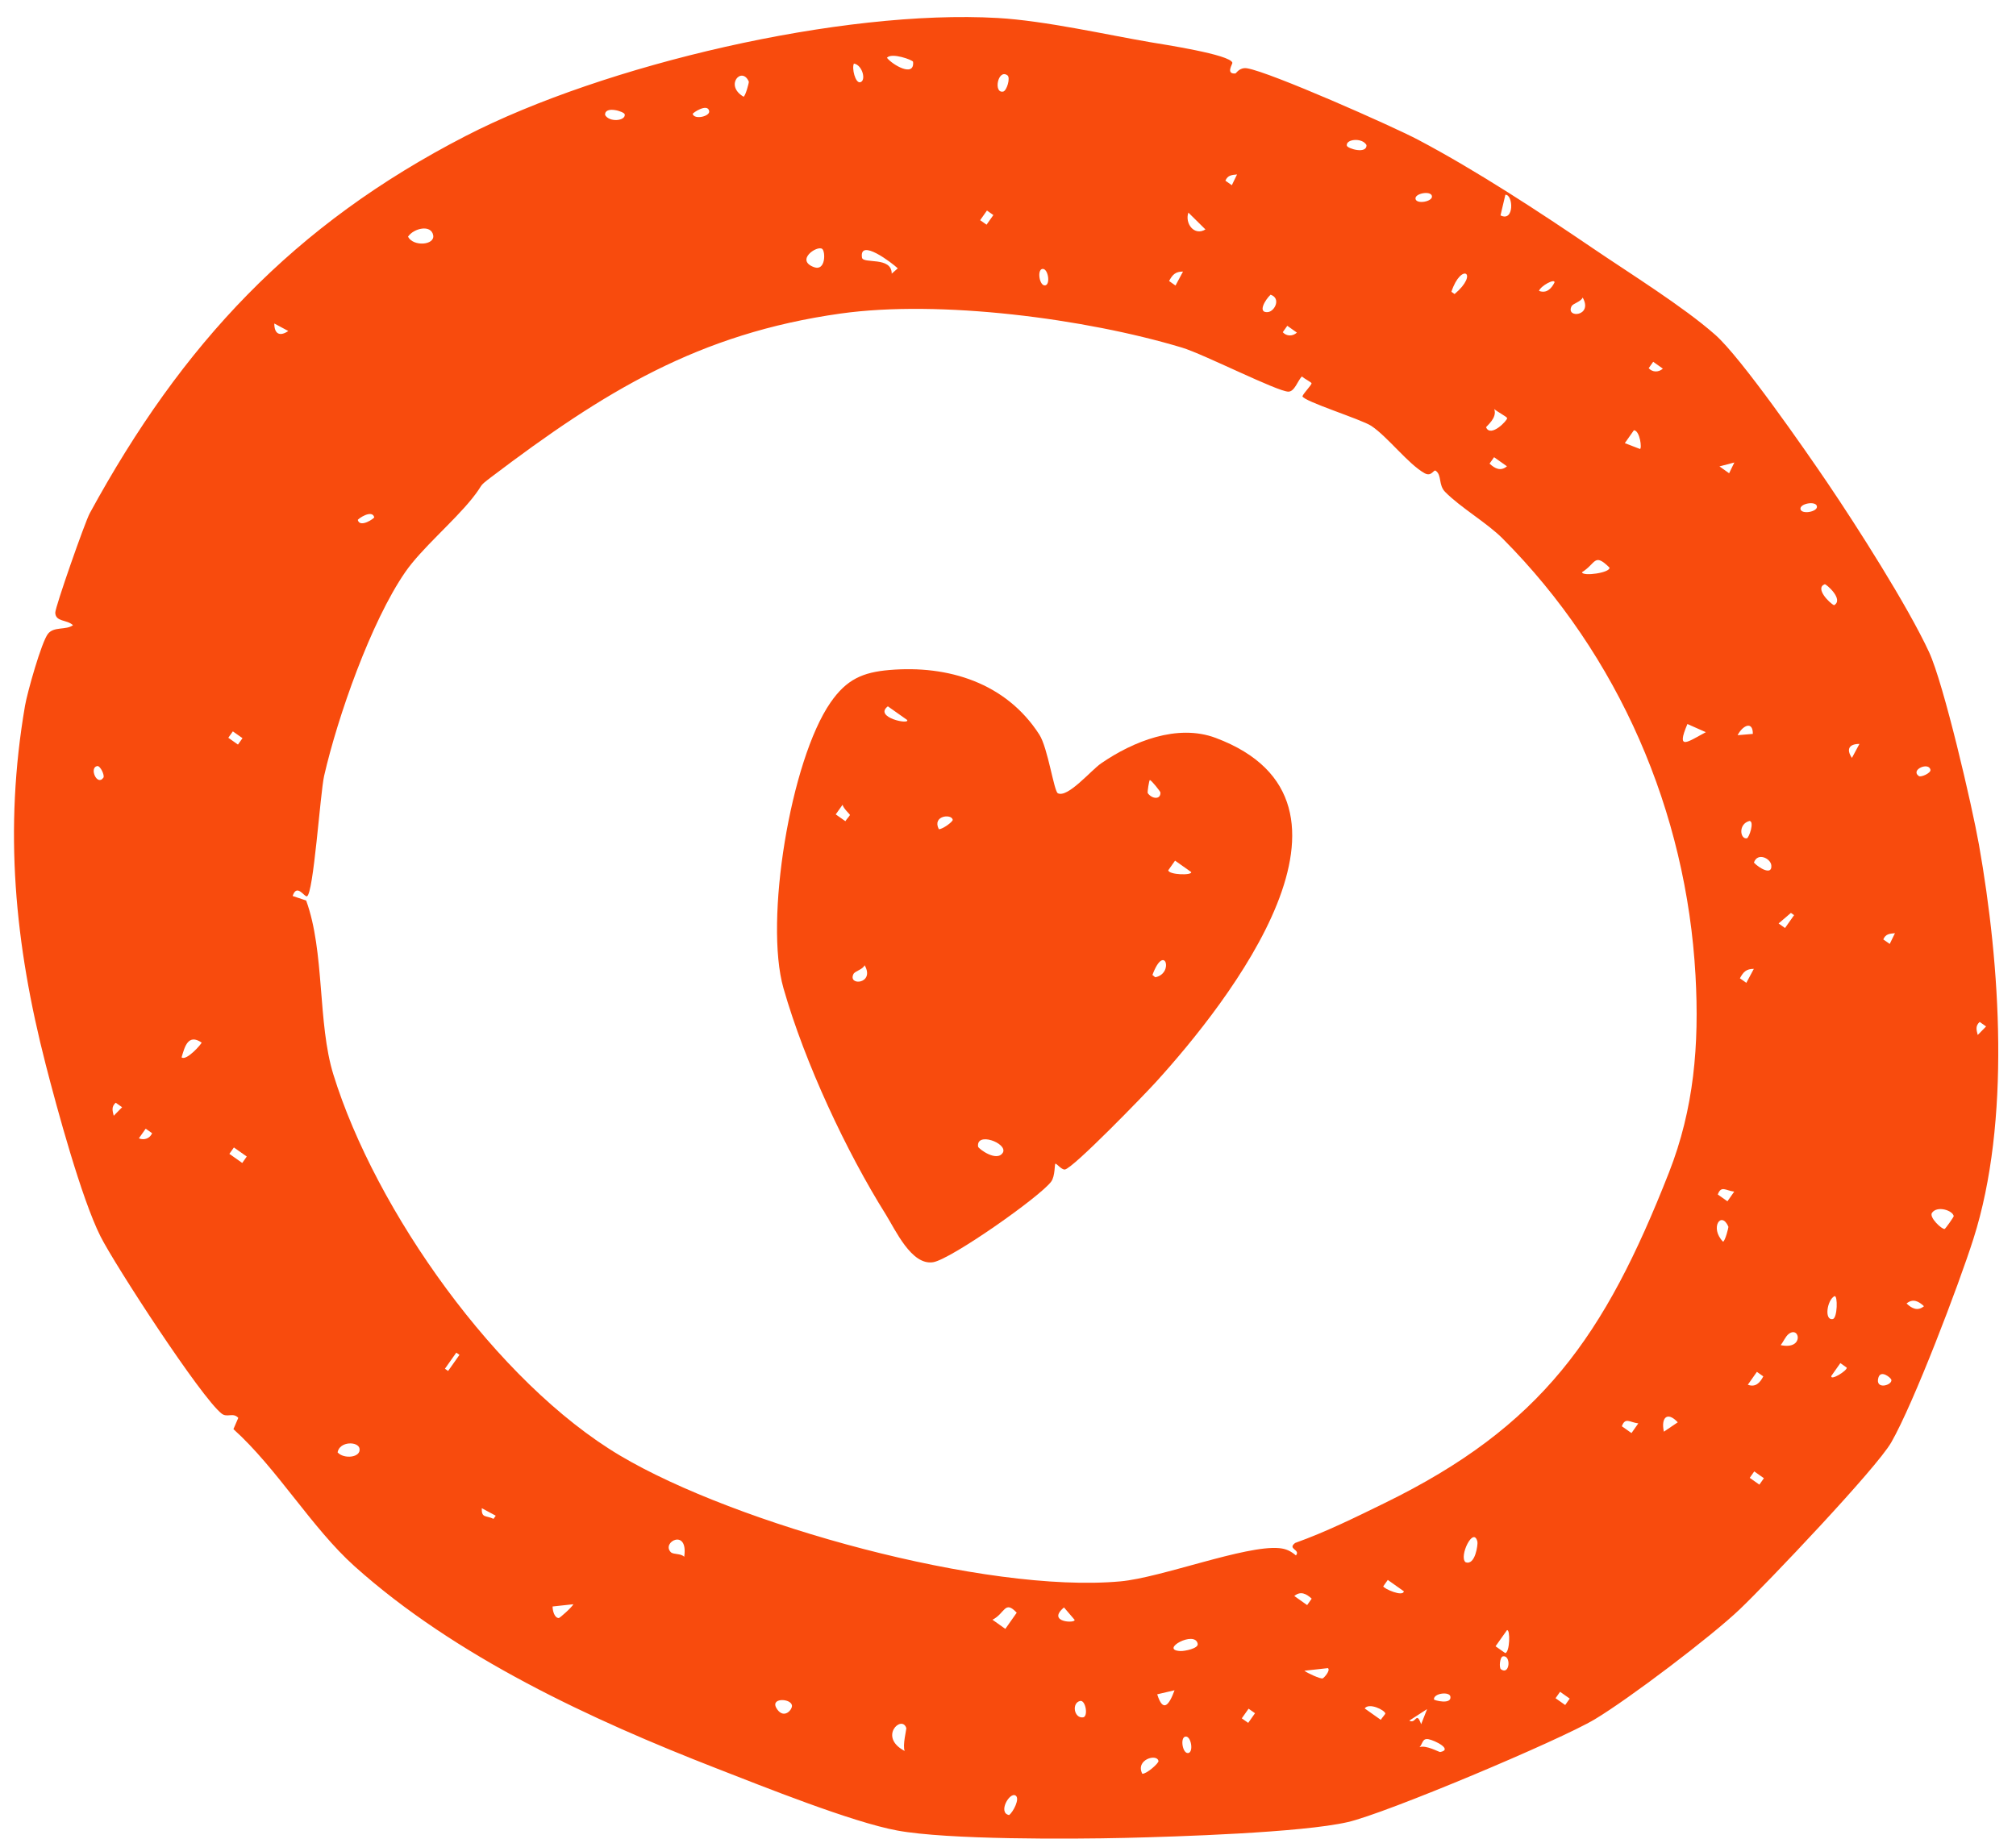 <svg width="80" height="73" viewBox="0 0 80 73" fill="none" xmlns="http://www.w3.org/2000/svg">
<path d="M74.538 54.685C74.632 54.347 75.037 54.688 75.054 54.765C75.1 54.984 74.401 55.179 74.538 54.685ZM75.657 51.737C75.905 51.531 76.133 51.642 76.348 51.845C76.099 52.051 75.871 51.94 75.657 51.737ZM77.168 48.779C77.057 48.8 76.542 48.317 76.666 48.139C76.874 47.842 77.486 48.041 77.529 48.268C77.534 48.299 77.199 48.773 77.168 48.779ZM72.67 54.615L73.03 54.103L73.284 54.284C73.304 54.403 72.631 54.819 72.67 54.615ZM69.816 58.927L69.434 58.657L69.613 58.402L69.996 58.672L69.816 58.927ZM62.111 67.674L61.728 67.404L61.908 67.149L62.29 67.419L62.111 67.674ZM72.797 51.446C72.933 51.399 72.916 52.322 72.728 52.355C72.379 52.417 72.504 51.595 72.797 51.446ZM70.66 53.389C70.771 53.258 70.851 53.047 70.976 52.95C71.42 52.602 71.607 53.593 70.66 53.389ZM69.358 54.962L69.718 54.45L69.972 54.63C69.837 54.892 69.66 55.073 69.358 54.962ZM78.481 41.08C78.427 40.867 78.385 40.721 78.558 40.561L78.813 40.741L78.481 41.08ZM59.563 66.257C59.479 66.198 59.516 65.764 59.641 65.743C59.971 65.685 59.918 66.508 59.563 66.257ZM57.151 69.54C57.11 69.549 56.59 69.25 56.331 69.347C56.462 69.208 56.439 68.982 56.691 69.032C56.943 69.082 57.663 69.439 57.151 69.54ZM56.903 67.451C56.886 67.203 57.518 67.13 57.555 67.337C57.614 67.672 56.905 67.491 56.903 67.451ZM55.924 68.293L56.631 67.836L56.395 68.436C56.194 67.887 56.198 68.445 55.924 68.293ZM68.375 49.284C67.834 48.731 68.305 48.041 68.586 48.687C68.598 48.716 68.458 49.261 68.375 49.284ZM54.793 68.262L54.154 67.81C54.326 67.568 54.941 67.871 54.973 68.007C54.979 68.034 54.844 68.177 54.793 68.262ZM58.628 61.194C58.651 61.29 58.545 62.156 58.155 62.005C57.883 61.78 58.474 60.553 58.628 61.194ZM74.734 37.286C74.827 37.068 74.979 37.06 75.197 37.039L74.989 37.466L74.734 37.286ZM54.939 59.662C53.782 60.228 52.61 60.807 51.396 61.241C51.067 61.488 51.621 61.499 51.426 61.737C51.216 61.56 51.035 61.472 50.757 61.447C49.418 61.326 46.093 62.616 44.465 62.766C39.117 63.256 29.207 60.505 24.608 57.775C19.721 54.873 14.898 48.051 13.228 42.645C12.597 40.603 12.892 37.781 12.149 35.742L11.613 35.563C11.78 35.054 12.073 35.6 12.177 35.577C12.44 35.516 12.709 31.464 12.862 30.795C13.402 28.438 14.725 24.672 16.08 22.709C16.72 21.781 17.983 20.723 18.733 19.789C19.233 19.166 18.931 19.363 19.495 18.935C23.957 15.553 27.716 13.237 33.358 12.445C37.302 11.892 43.076 12.643 46.911 13.799C47.762 14.055 50.683 15.54 51.125 15.545C51.373 15.546 51.497 15.107 51.662 14.941C51.754 15.029 52.039 15.171 52.045 15.211C52.056 15.275 51.743 15.585 51.684 15.726C51.713 15.925 54.028 16.645 54.418 16.905C55.074 17.343 55.879 18.419 56.534 18.784C56.81 18.936 56.887 18.622 56.975 18.686C57.223 18.865 57.072 19.245 57.346 19.524C57.952 20.142 59.01 20.753 59.631 21.378C64.247 26.017 66.921 32.217 67.282 38.716C67.435 41.482 67.22 44.013 66.228 46.541C63.674 53.045 61.173 56.617 54.939 59.662ZM54.891 62.963L55.071 62.709L55.709 63.161C55.673 63.396 54.91 63.055 54.891 62.963ZM52.487 66.617C52.41 66.649 51.883 66.412 51.761 66.313L52.696 66.21C52.806 66.3 52.546 66.593 52.487 66.617ZM49.532 68.383L49.277 68.203L49.547 67.82L49.802 68L49.532 68.383ZM51.871 63.708L51.361 63.347C51.608 63.141 51.835 63.252 52.051 63.453L51.871 63.708ZM47.153 69.58C46.928 69.618 46.819 68.964 47.04 68.927C47.266 68.89 47.374 69.544 47.153 69.58ZM45.329 70.402C45.041 69.845 45.915 69.585 45.971 69.898C45.985 69.983 45.497 70.417 45.329 70.402ZM45.921 67.249L46.609 67.089C46.393 67.677 46.154 67.996 45.921 67.249ZM46.846 65.532C45.975 65.495 47.426 64.688 47.528 65.246C47.561 65.431 47.005 65.539 46.846 65.532ZM42.974 68.165C42.619 68.204 42.518 67.592 42.862 67.513C43.081 67.462 43.197 68.141 42.974 68.165ZM40.047 72.042C39.58 71.96 40.067 71.102 40.305 71.27C40.477 71.392 40.218 71.898 40.047 72.042ZM42.222 63.801L42.641 64.29C42.711 64.439 41.509 64.4 42.222 63.801ZM39.894 64.652L39.384 64.289C39.886 64.038 39.864 63.495 40.346 64.01L39.894 64.652ZM35.964 68.588C35.977 68.631 35.808 69.279 35.9 69.498C34.836 68.941 35.789 68.043 35.964 68.588ZM30.839 67.843C30.509 67.373 31.377 67.398 31.426 67.686C31.454 67.85 31.12 68.246 30.839 67.843ZM26.62 61.608C26.228 61.209 27.323 60.635 27.151 61.791C27.023 61.649 26.719 61.708 26.62 61.608ZM22.174 64.222C22.003 64.22 21.928 63.935 21.928 63.763L22.753 63.674C22.694 63.797 22.213 64.223 22.174 64.222ZM19.584 60.285C19.285 60.138 19.104 60.268 19.118 59.862L19.672 60.16L19.584 60.285ZM17.782 54.415L17.656 54.326L18.107 53.688L18.233 53.776L17.782 54.415ZM13.396 57.645C13.479 57.195 14.217 57.206 14.267 57.496C14.329 57.86 13.636 57.922 13.396 57.645ZM9.613 46.159L9.102 45.798L9.282 45.544L9.792 45.904L9.613 46.159ZM5.511 45.182L5.781 44.799L6.036 44.978C5.951 45.182 5.727 45.27 5.511 45.182ZM7.206 41.967C7.328 41.556 7.46 41.012 8 41.38C8.005 41.43 7.394 42.125 7.206 41.967ZM4.513 44.286C4.46 44.074 4.417 43.927 4.591 43.768L4.846 43.947L4.513 44.286ZM29.715 3.241C29.728 3.27 29.579 3.825 29.505 3.838C28.734 3.383 29.445 2.61 29.715 3.241ZM27.488 4.523C27.477 4.485 28.085 4.076 28.142 4.412C28.176 4.619 27.556 4.762 27.488 4.523ZM9.443 29.553L9.06 29.283L9.24 29.029L9.623 29.299L9.443 29.553ZM14.199 20.641C14.188 20.602 14.764 20.201 14.851 20.53C14.862 20.569 14.287 20.97 14.199 20.641ZM34.127 3.266C33.942 3.297 33.794 2.712 33.885 2.523C34.231 2.578 34.385 3.221 34.127 3.266ZM36.233 2.454C36.295 3.085 35.419 2.577 35.196 2.294C35.376 2.071 36.226 2.382 36.233 2.454ZM32.625 9.878C32.761 9.975 32.77 10.775 32.303 10.604C31.549 10.328 32.419 9.733 32.625 9.878ZM35.626 10.651L35.386 10.861C35.382 10.164 34.243 10.489 34.205 10.222C34.093 9.439 35.392 10.43 35.626 10.651ZM39.977 2.99C40.108 3.084 39.95 3.605 39.81 3.634C39.411 3.718 39.599 2.717 39.977 2.99ZM39.165 8.356L39.419 8.536L39.149 8.918L38.895 8.739L39.165 8.356ZM41.363 10.674C41.589 10.637 41.697 11.29 41.476 11.327C41.251 11.364 41.142 10.711 41.363 10.674ZM47.835 9.107C47.388 9.381 47.009 8.864 47.158 8.438L47.835 9.107ZM49.089 6.924L48.882 7.351L48.627 7.172C48.719 6.954 48.871 6.946 49.089 6.924ZM46.945 10.779L46.647 11.334L46.393 11.154C46.528 10.896 46.651 10.778 46.945 10.779ZM54.225 5.757C54.245 6.133 53.463 5.896 53.445 5.779C53.403 5.518 54.056 5.452 54.225 5.757ZM50.42 11.697C50.844 11.84 50.584 12.359 50.314 12.387C49.89 12.429 50.2 11.902 50.42 11.697ZM51.083 12.931L51.465 13.202C51.291 13.357 51.051 13.35 50.903 13.186L51.083 12.931ZM56.823 7.782C56.862 8.002 56.211 8.119 56.171 7.894C56.131 7.673 56.783 7.557 56.823 7.782ZM59.544 8.549L59.737 7.73C60.05 7.715 60.101 8.826 59.544 8.549ZM57.721 11.671L57.595 11.582C57.986 10.398 58.708 10.84 57.721 11.671ZM61.686 11.213C61.56 11.466 61.362 11.656 61.072 11.545C61.138 11.342 61.718 11.037 61.686 11.213ZM59.807 16.595C59.824 16.683 59.154 17.381 58.973 16.963C58.958 16.927 59.43 16.598 59.295 16.235C59.407 16.341 59.795 16.538 59.807 16.595ZM62.804 11.809C63.23 12.556 62.126 12.647 62.36 12.162C62.42 12.037 62.731 11.985 62.804 11.809ZM59.289 18.147L59.8 18.508C59.552 18.715 59.325 18.603 59.109 18.401L59.289 18.147ZM65.603 14.36L65.987 14.632C65.813 14.786 65.573 14.779 65.424 14.614L65.603 14.36ZM65.078 17.82L64.477 17.589L64.837 17.077C65.077 17.087 65.164 17.812 65.078 17.82ZM63.866 22.526C63.925 22.73 62.805 22.891 62.776 22.713C63.344 22.36 63.251 21.926 63.866 22.526ZM68.823 18.357L68.616 18.784L68.233 18.512L68.823 18.357ZM72.1 20.095C72.14 20.315 71.488 20.431 71.448 20.207C71.408 19.986 72.06 19.869 72.1 20.095ZM67.692 29.061C66.996 29.428 66.49 29.839 66.961 28.737L67.692 29.061ZM72.412 23.189C72.458 23.172 73.184 23.792 72.78 24.022C72.587 23.929 72.01 23.34 72.412 23.189ZM69.557 29.129L68.952 29.181C69.16 28.779 69.562 28.608 69.557 29.129ZM69.426 32.584C69.63 32.605 69.406 33.26 69.319 33.274C69.051 33.317 68.966 32.703 69.426 32.584ZM70.29 34.343C70.333 34.767 69.805 34.457 69.6 34.238C69.743 33.814 70.263 34.073 70.29 34.343ZM73.787 29.527L73.489 30.082C73.26 29.746 73.367 29.527 73.787 29.527ZM69.596 38.455L69.299 39.01L69.044 38.83C69.18 38.572 69.302 38.454 69.596 38.455ZM71.068 36.234L71.194 36.323L70.834 36.834L70.579 36.653L71.068 36.234ZM76.605 30.557C76.627 30.683 76.23 30.862 76.145 30.803C75.791 30.553 76.548 30.227 76.605 30.557ZM68.818 47.297L68.549 47.681L68.166 47.411C68.303 47.04 68.478 47.257 68.818 47.297ZM65.012 56.496L64.742 56.88L64.359 56.61C64.496 56.239 64.672 56.455 65.012 56.496ZM59.8 64.704C59.939 64.654 59.914 65.591 59.731 65.612L59.347 65.343L59.8 64.704ZM66.578 56.453L66.027 56.825C65.906 56.282 66.154 55.997 66.578 56.453ZM24.011 4.563C23.991 4.186 24.773 4.424 24.791 4.54C24.833 4.8 24.18 4.867 24.011 4.563ZM3.858 30.406C3.983 30.385 4.163 30.782 4.103 30.866C3.853 31.221 3.528 30.464 3.858 30.406ZM16.191 9.394C16.419 9.055 17.106 8.901 17.19 9.335C17.266 9.732 16.4 9.801 16.191 9.394ZM10.885 12.84L11.44 13.138C11.104 13.367 10.885 13.259 10.885 12.84ZM75.05 57.25C75.944 55.691 77.726 51.005 78.308 49.178C79.796 44.513 79.378 38.311 78.528 33.516C78.256 31.982 77.134 27.142 76.548 25.878C75.7 24.047 73.683 20.885 72.512 19.156C71.634 17.86 69.087 14.191 68.068 13.291C66.8 12.17 64.661 10.843 63.202 9.85C61.107 8.425 58.583 6.767 56.277 5.549C55.249 5.006 50.401 2.86 49.489 2.711C49.181 2.661 49.058 2.915 49.021 2.917C48.629 2.943 48.915 2.541 48.904 2.492C48.837 2.166 46.13 1.758 45.634 1.673C43.916 1.379 41.459 0.821 39.593 0.714C33.402 0.359 23.983 2.562 18.484 5.395C11.64 8.921 7.222 13.655 3.561 20.373C3.372 20.72 2.185 24.107 2.193 24.321C2.208 24.693 2.657 24.584 2.897 24.815C2.619 25.019 2.142 24.857 1.905 25.155C1.646 25.48 1.081 27.495 0.993 28.009C0.147 32.934 0.583 37.462 1.814 42.254C2.26 43.989 3.232 47.571 3.988 49.073C4.56 50.211 7.981 55.476 8.797 56.109C9.018 56.281 9.249 56.047 9.456 56.277L9.263 56.724C10.996 58.283 12.369 60.642 14.072 62.169C18.079 65.762 23.472 68.257 28.438 70.191C30.268 70.903 33.811 72.326 35.608 72.656C37.607 73.024 42.466 72.999 44.651 72.948C46.721 72.899 51.645 72.741 53.478 72.322C54.99 71.978 61.897 69.071 63.283 68.242C64.632 67.434 67.907 64.956 69.046 63.867C70.127 62.835 74.457 58.284 75.05 57.25Z" fill="#F84B0D"/>
<path d="M45.856 38.787C45.827 38.793 45.776 38.722 45.731 38.699C46.21 37.4 46.602 38.624 45.856 38.787ZM38.813 45.511C38.734 44.909 39.967 45.368 39.804 45.735C39.575 46.153 38.823 45.592 38.813 45.511ZM46.36 34.543L46.629 34.16L47.269 34.612C47.319 34.752 46.382 34.727 46.36 34.543ZM45.547 31.483C45.521 31.447 45.602 30.964 45.627 30.962C45.69 30.958 46.046 31.419 46.048 31.451C46.066 31.741 45.725 31.724 45.547 31.483ZM33.866 38.663C33.926 38.538 34.238 38.486 34.31 38.31C34.736 39.056 33.632 39.148 33.866 38.663ZM37.255 32.911C36.98 32.373 37.758 32.29 37.806 32.535C37.822 32.613 37.391 32.924 37.255 32.911ZM33.547 32.594L33.164 32.324L33.435 31.942C33.471 32.095 33.724 32.316 33.726 32.341C33.729 32.379 33.594 32.51 33.547 32.594ZM35.232 28.035L35.998 28.576C36.115 28.778 34.661 28.472 35.232 28.035ZM48.238 29.287C46.717 28.718 44.958 29.428 43.692 30.301C43.291 30.577 42.373 31.678 41.979 31.486C41.824 31.411 41.583 29.686 41.244 29.158C39.921 27.1 37.624 26.394 35.296 26.593C34.234 26.683 33.594 26.964 32.959 27.881C31.368 30.176 30.324 36.547 31.091 39.227C31.943 42.207 33.596 45.724 35.147 48.198C35.535 48.82 36.168 50.232 37.026 50.099C37.728 49.991 41.286 47.489 41.716 46.896C41.876 46.675 41.843 46.19 41.882 46.188C41.941 46.187 42.12 46.429 42.254 46.419C42.565 46.395 45.45 43.411 45.875 42.942C48.744 39.783 55.021 31.825 48.238 29.287Z" fill="#F84B0D"/>
</svg>
